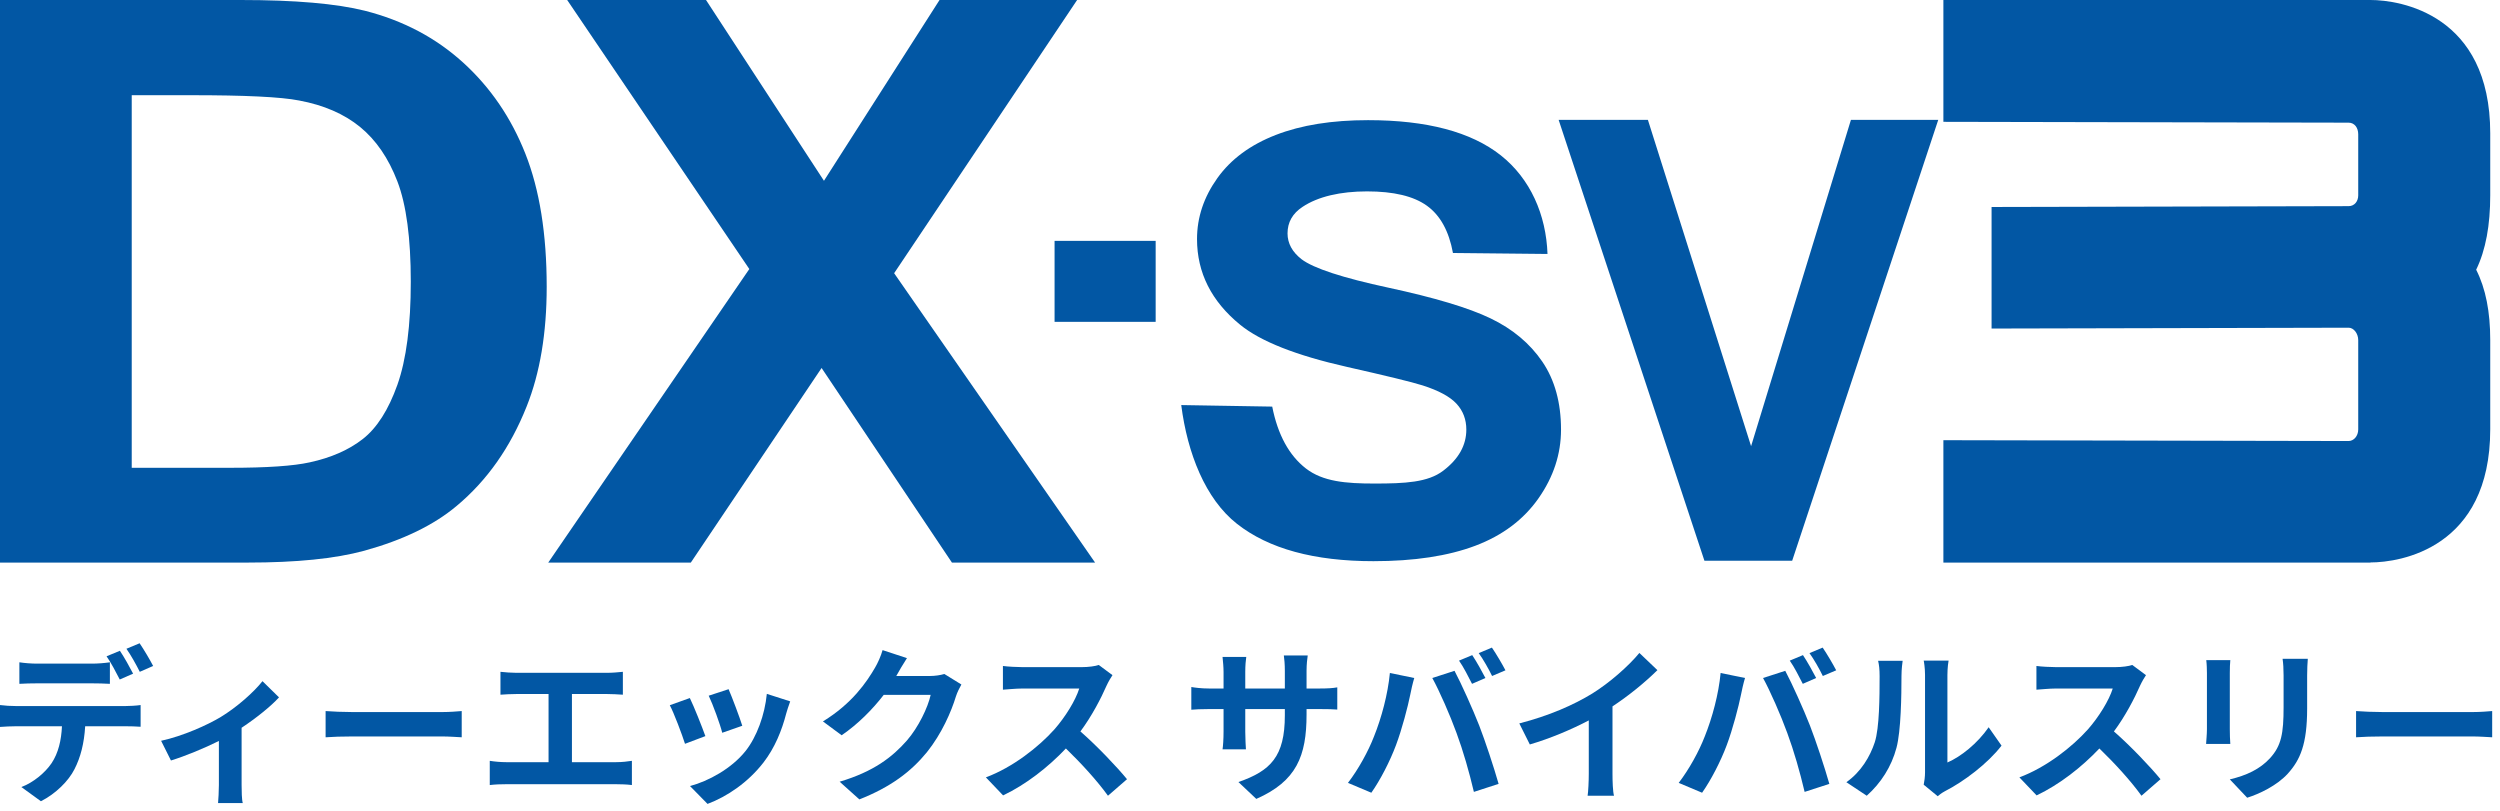 <svg width="256" height="83" viewBox="0 0 256 83" fill="none" xmlns="http://www.w3.org/2000/svg">
<path d="M241.262 72.813C241.877 72.864 243.126 72.915 244.015 72.915H253.198C254.002 72.915 254.755 72.847 255.199 72.813V75.498C254.789 75.481 253.917 75.412 253.198 75.412H244.015C243.04 75.412 241.894 75.446 241.262 75.498V72.813Z" fill="#0257A4"/>
<path d="M236.319 67.46C236.285 67.939 236.251 68.486 236.251 69.17V72.556C236.251 76.233 235.532 77.823 234.267 79.226C233.138 80.457 231.36 81.295 230.111 81.688L228.333 79.807C230.026 79.414 231.411 78.764 232.437 77.652C233.617 76.37 233.839 75.087 233.839 72.419V69.17C233.839 68.486 233.805 67.939 233.737 67.46H236.319ZM228.384 67.597C228.35 67.99 228.333 68.366 228.333 68.914V74.694C228.333 75.121 228.35 75.788 228.384 76.182H225.904C225.921 75.857 225.99 75.19 225.99 74.677V68.914C225.99 68.589 225.973 67.99 225.921 67.597H228.384Z" fill="#0257A4"/>
<path d="M219.748 69.136C219.612 69.324 219.304 69.854 219.15 70.196C218.568 71.53 217.611 73.36 216.465 74.899C218.158 76.37 220.227 78.559 221.236 79.79L219.287 81.483C218.175 79.944 216.585 78.2 214.977 76.644C213.164 78.559 210.89 80.337 208.547 81.449L206.786 79.602C209.539 78.576 212.19 76.49 213.797 74.694C214.926 73.411 215.969 71.718 216.345 70.504H210.548C209.83 70.504 208.889 70.607 208.53 70.624V68.195C208.992 68.264 210.035 68.315 210.548 68.315H216.585C217.32 68.315 218.004 68.213 218.346 68.093L219.748 69.136Z" fill="#0257A4"/>
<path d="M196.987 80.354C197.055 80.029 197.123 79.55 197.123 79.089V69.119C197.123 68.349 197.004 67.699 196.987 67.648H199.535C199.518 67.699 199.415 68.366 199.415 69.136V78.08C200.8 77.481 202.493 76.13 203.639 74.471L204.956 76.353C203.536 78.199 201.074 80.046 199.159 81.021C198.782 81.226 198.577 81.397 198.423 81.534L196.987 80.354ZM189.069 80.098C190.574 79.037 191.497 77.464 191.976 76.01C192.455 74.54 192.472 71.308 192.472 69.238C192.472 68.554 192.421 68.093 192.318 67.665H194.832C194.815 67.751 194.712 68.503 194.712 69.221C194.712 71.239 194.661 74.848 194.199 76.575C193.686 78.507 192.609 80.183 191.155 81.483L189.069 80.098Z" fill="#0257A4"/>
<path d="M184.623 67.084C185.05 67.717 185.649 68.794 185.974 69.427L184.606 70.025C184.246 69.324 183.733 68.298 183.272 67.648L184.623 67.084ZM186.641 66.314C187.085 66.964 187.718 68.042 188.026 68.64L186.658 69.222C186.316 68.52 185.751 67.511 185.29 66.879L186.641 66.314ZM174.567 75.412C175.337 73.497 175.987 71.086 176.192 68.914L178.689 69.427C178.535 69.923 178.347 70.761 178.278 71.137C178.039 72.334 177.423 74.694 176.825 76.284C176.209 77.943 175.2 79.893 174.294 81.175L171.899 80.166C172.977 78.764 173.986 76.917 174.567 75.412ZM183.015 75.053C182.365 73.257 181.254 70.727 180.536 69.427L182.81 68.692C183.511 70.008 184.691 72.642 185.341 74.301C185.94 75.84 186.846 78.576 187.325 80.269L184.794 81.09C184.315 79.055 183.699 76.9 183.015 75.053Z" fill="#0257A4"/>
<path d="M155.577 74.078C158.638 73.292 161.152 72.18 163.05 71.017C164.811 69.923 166.761 68.213 167.872 66.862L169.719 68.623C168.42 69.906 166.778 71.239 165.119 72.334V79.243C165.119 79.995 165.153 81.055 165.273 81.483H162.571C162.639 81.073 162.691 79.995 162.691 79.243V73.77C160.929 74.694 158.757 75.617 156.654 76.233L155.577 74.078Z" fill="#0257A4"/>
<path d="M150.755 67.084C151.182 67.717 151.781 68.794 152.106 69.427L150.737 70.025C150.378 69.324 149.865 68.298 149.404 67.648L150.755 67.084ZM152.772 66.314C153.217 66.964 153.85 68.042 154.158 68.64L152.79 69.222C152.448 68.52 151.883 67.511 151.421 66.879L152.772 66.314ZM140.699 75.412C141.469 73.497 142.118 71.086 142.324 68.914L144.82 69.427C144.667 69.923 144.478 70.761 144.41 71.137C144.171 72.334 143.555 74.694 142.956 76.284C142.341 77.943 141.332 79.893 140.425 81.175L138.031 80.166C139.109 78.764 140.118 76.917 140.699 75.412ZM149.147 75.053C148.497 73.257 147.386 70.727 146.667 69.427L148.942 68.692C149.643 70.008 150.823 72.642 151.473 74.301C152.071 75.84 152.978 78.576 153.457 80.269L150.926 81.09C150.447 79.055 149.831 76.9 149.147 75.053Z" fill="#0257A4"/>
<path d="M133.791 73.172C133.791 77.413 132.765 79.995 128.644 81.808L126.814 80.081C130.114 78.935 131.568 77.464 131.568 73.257V72.608H127.515V74.933C127.515 75.686 127.566 76.387 127.583 76.729H125.189C125.24 76.387 125.292 75.703 125.292 74.933V72.608H123.838C122.983 72.608 122.367 72.642 121.991 72.676V70.35C122.282 70.402 122.983 70.504 123.838 70.504H125.292V68.811C125.292 68.315 125.24 67.785 125.189 67.272H127.618C127.566 67.597 127.515 68.144 127.515 68.811V70.504H131.568V68.709C131.568 68.025 131.517 67.46 131.465 67.118H133.911C133.859 67.46 133.791 68.025 133.791 68.709V70.504H135.057C135.963 70.504 136.476 70.47 136.938 70.385V72.659C136.561 72.625 135.963 72.608 135.057 72.608H133.791V73.172Z" fill="#0257A4"/>
<path d="M113.918 69.136C113.781 69.324 113.473 69.854 113.319 70.196C112.738 71.53 111.78 73.36 110.634 74.899C112.327 76.37 114.397 78.559 115.406 79.79L113.456 81.483C112.344 79.944 110.754 78.2 109.147 76.644C107.334 78.559 105.059 80.337 102.717 81.449L100.955 79.602C103.708 78.576 106.359 76.49 107.967 74.694C109.095 73.411 110.138 71.718 110.515 70.504H104.717C103.999 70.504 103.059 70.607 102.699 70.624V68.195C103.161 68.264 104.204 68.315 104.717 68.315H110.754C111.489 68.315 112.173 68.213 112.515 68.093L113.918 69.136Z" fill="#0257A4"/>
<path d="M92.871 67.392C92.478 67.99 92.034 68.76 91.828 69.136C91.811 69.17 91.794 69.187 91.777 69.222H95.214C95.744 69.222 96.309 69.136 96.702 69.016L98.446 70.094C98.258 70.419 98.019 70.897 97.882 71.325C97.42 72.847 96.446 75.121 94.906 77.037C93.282 79.02 91.213 80.594 87.998 81.859L85.98 80.047C89.485 79.003 91.384 77.516 92.871 75.823C94.034 74.489 95.026 72.436 95.3 71.154H90.494C89.349 72.642 87.861 74.147 86.185 75.292L84.269 73.873C87.262 72.043 88.75 69.837 89.605 68.367C89.862 67.939 90.221 67.152 90.375 66.571L92.871 67.392Z" fill="#0257A4"/>
<path d="M74.607 70.573C74.932 71.308 75.77 73.531 76.009 74.318L73.957 75.036C73.752 74.198 72.999 72.129 72.572 71.24L74.607 70.573ZM80.917 71.821C80.712 72.368 80.609 72.727 80.507 73.069C80.062 74.796 79.344 76.575 78.181 78.08C76.591 80.132 74.453 81.569 72.452 82.321L70.657 80.491C72.538 79.995 74.915 78.696 76.334 76.917C77.497 75.463 78.318 73.189 78.523 71.051L80.917 71.821ZM70.639 71.479C71.067 72.351 71.888 74.42 72.23 75.378L70.144 76.165C69.853 75.241 68.998 72.967 68.587 72.214L70.639 71.479Z" fill="#0257A4"/>
<path d="M51.247 68.794C51.691 68.845 52.393 68.897 52.871 68.897H62.175C62.688 68.897 63.286 68.845 63.782 68.794V71.137C63.269 71.103 62.67 71.068 62.175 71.068H58.566V78.046H63.098C63.714 78.046 64.261 77.977 64.706 77.909V80.389C64.21 80.32 63.491 80.303 63.098 80.303H51.828C51.315 80.303 50.717 80.32 50.152 80.389V77.909C50.682 77.994 51.298 78.046 51.828 78.046H56.172V71.068H52.871C52.41 71.068 51.674 71.103 51.247 71.137V68.794Z" fill="#0257A4"/>
<path d="M33.342 72.813C33.957 72.864 35.206 72.915 36.095 72.915H45.278C46.082 72.915 46.835 72.847 47.279 72.813V75.498C46.869 75.481 45.997 75.412 45.278 75.412H36.095C35.12 75.412 33.974 75.446 33.342 75.498V72.813Z" fill="#0257A4"/>
<path d="M16.497 75.857C18.72 75.378 21.268 74.232 22.619 73.411C24.278 72.402 26.005 70.863 26.878 69.752L28.57 71.411C27.767 72.3 26.262 73.514 24.74 74.523V80.389C24.74 80.987 24.757 81.894 24.86 82.236H22.329C22.363 81.894 22.414 80.987 22.414 80.389V75.874C20.909 76.626 18.994 77.413 17.506 77.875L16.497 75.857Z" fill="#0257A4"/>
<path d="M1.984 67.819C2.531 67.905 3.232 67.956 3.814 67.956H9.406C9.987 67.956 10.671 67.905 11.253 67.819V70.025C10.671 69.991 10.004 69.974 9.406 69.974H3.814C3.232 69.974 2.497 69.991 1.984 70.025V67.819ZM0 72.197C0.513 72.266 1.112 72.3 1.642 72.3H12.843C13.202 72.3 13.955 72.266 14.399 72.197V74.42C13.972 74.386 13.322 74.369 12.843 74.369H8.722C8.619 76.13 8.243 77.567 7.627 78.764C7.029 79.961 5.712 81.278 4.19 82.047L2.189 80.594C3.403 80.132 4.6 79.157 5.284 78.148C5.985 77.088 6.276 75.805 6.345 74.369H1.642C1.146 74.369 0.479 74.403 0 74.438V72.197ZM12.279 66.639C12.706 67.272 13.305 68.349 13.63 68.982L12.262 69.581C11.902 68.88 11.372 67.853 10.911 67.204L12.279 66.639ZM14.297 65.87C14.741 66.52 15.374 67.597 15.682 68.195L14.314 68.794C13.955 68.076 13.407 67.084 12.946 66.434L14.297 65.87Z" fill="#0257A4"/>
<path d="M120.963 41.479L130.275 41.636C130.845 44.519 132 46.632 133.725 47.973C135.465 49.315 137.804 49.515 140.741 49.515C143.864 49.515 146.217 49.401 147.785 48.202C149.368 47.003 150.152 45.59 150.152 43.991C150.152 42.963 149.824 42.078 149.154 41.35C148.484 40.622 147.329 39.994 145.675 39.466C144.548 39.109 141.953 38.481 137.918 37.568C132.727 36.397 129.077 34.956 126.995 33.257C124.058 30.859 122.575 27.933 122.575 24.479C122.575 22.252 123.273 20.183 124.657 18.241C126.04 16.3 128.036 14.83 130.645 13.817C133.255 12.803 136.406 12.304 140.085 12.304C146.103 12.304 150.637 13.503 153.674 15.901C156.711 18.299 158.323 21.995 158.465 26.006L148.783 25.906C148.37 23.665 147.486 22.052 146.117 21.068C144.748 20.083 142.709 19.598 139.985 19.598C137.262 19.598 134.966 20.126 133.383 21.182C132.357 21.853 131.843 22.766 131.843 23.894C131.843 24.922 132.328 25.806 133.283 26.549C134.51 27.476 137.476 28.447 142.181 29.46C146.887 30.474 150.38 31.516 152.633 32.601C154.886 33.685 156.654 35.156 157.938 37.04C159.207 38.91 159.849 41.236 159.849 43.991C159.849 46.489 159.079 48.83 157.553 51.014C156.027 53.197 153.874 54.825 151.079 55.881C148.284 56.937 144.805 57.465 140.641 57.465C134.581 57.465 129.918 56.195 126.667 53.64C123.416 51.085 121.591 46.389 120.963 41.507V41.479Z" fill="#0257A4"/>
<path d="M174.534 57.422L159.605 12.275H168.745L179.311 45.69L189.535 12.275H198.476L183.518 57.422H174.52H174.534Z" fill="#0257A4"/>
<path d="M0 0H24.654C30.215 0 34.45 0.371 37.359 1.099C41.281 2.098 44.632 3.868 47.426 6.409C50.221 8.949 52.346 12.061 53.8 15.744C55.255 19.426 55.982 23.965 55.982 29.361C55.982 34.099 55.298 38.196 53.929 41.621C52.26 45.818 49.879 49.201 46.77 51.798C44.432 53.768 41.281 55.296 37.302 56.395C34.322 57.208 30.344 57.608 25.367 57.608H0V0ZM13.489 9.749V47.902H23.556C27.321 47.902 30.044 47.716 31.713 47.345C33.894 46.874 35.72 46.075 37.16 44.947C38.6 43.82 39.783 41.964 40.696 39.395C41.609 36.811 42.065 33.3 42.065 28.847C42.065 24.393 41.609 20.968 40.696 18.584C39.783 16.2 38.514 14.345 36.875 13.003C35.235 11.662 33.153 10.762 30.629 10.291C28.747 9.92 25.054 9.749 19.564 9.749H13.504H13.489Z" fill="#0257A4"/>
<path d="M56.14 57.608L76.73 27.548L58.079 0H72.296L84.373 18.513L96.208 0H110.297L91.56 27.976L112.136 57.608H97.477L84.131 37.682L70.741 57.608H56.154H56.14Z" fill="#0257A4"/>
<path d="M107.988 24.665H118.339V32.957H107.988V24.665Z" fill="#0257A4"/>
<path d="M242.737 57.608H199.003V45.076L240.498 45.161C241.026 45.161 241.482 44.648 241.482 43.977V34.827C241.482 34.157 241.026 33.557 240.498 33.557L203.937 33.643V21.196L240.498 21.11C241.097 21.11 241.482 20.611 241.482 20.012V13.745C241.482 13.075 241.097 12.561 240.498 12.561L199.003 12.475V0H242.737C245.76 0 255 1.442 255 13.646V19.997C255 23.052 254.543 25.592 253.56 27.619C254.543 29.56 255 31.944 255 34.813V43.962C255 56.166 245.76 57.594 242.737 57.594" fill="#0257A4"/>
</svg>
